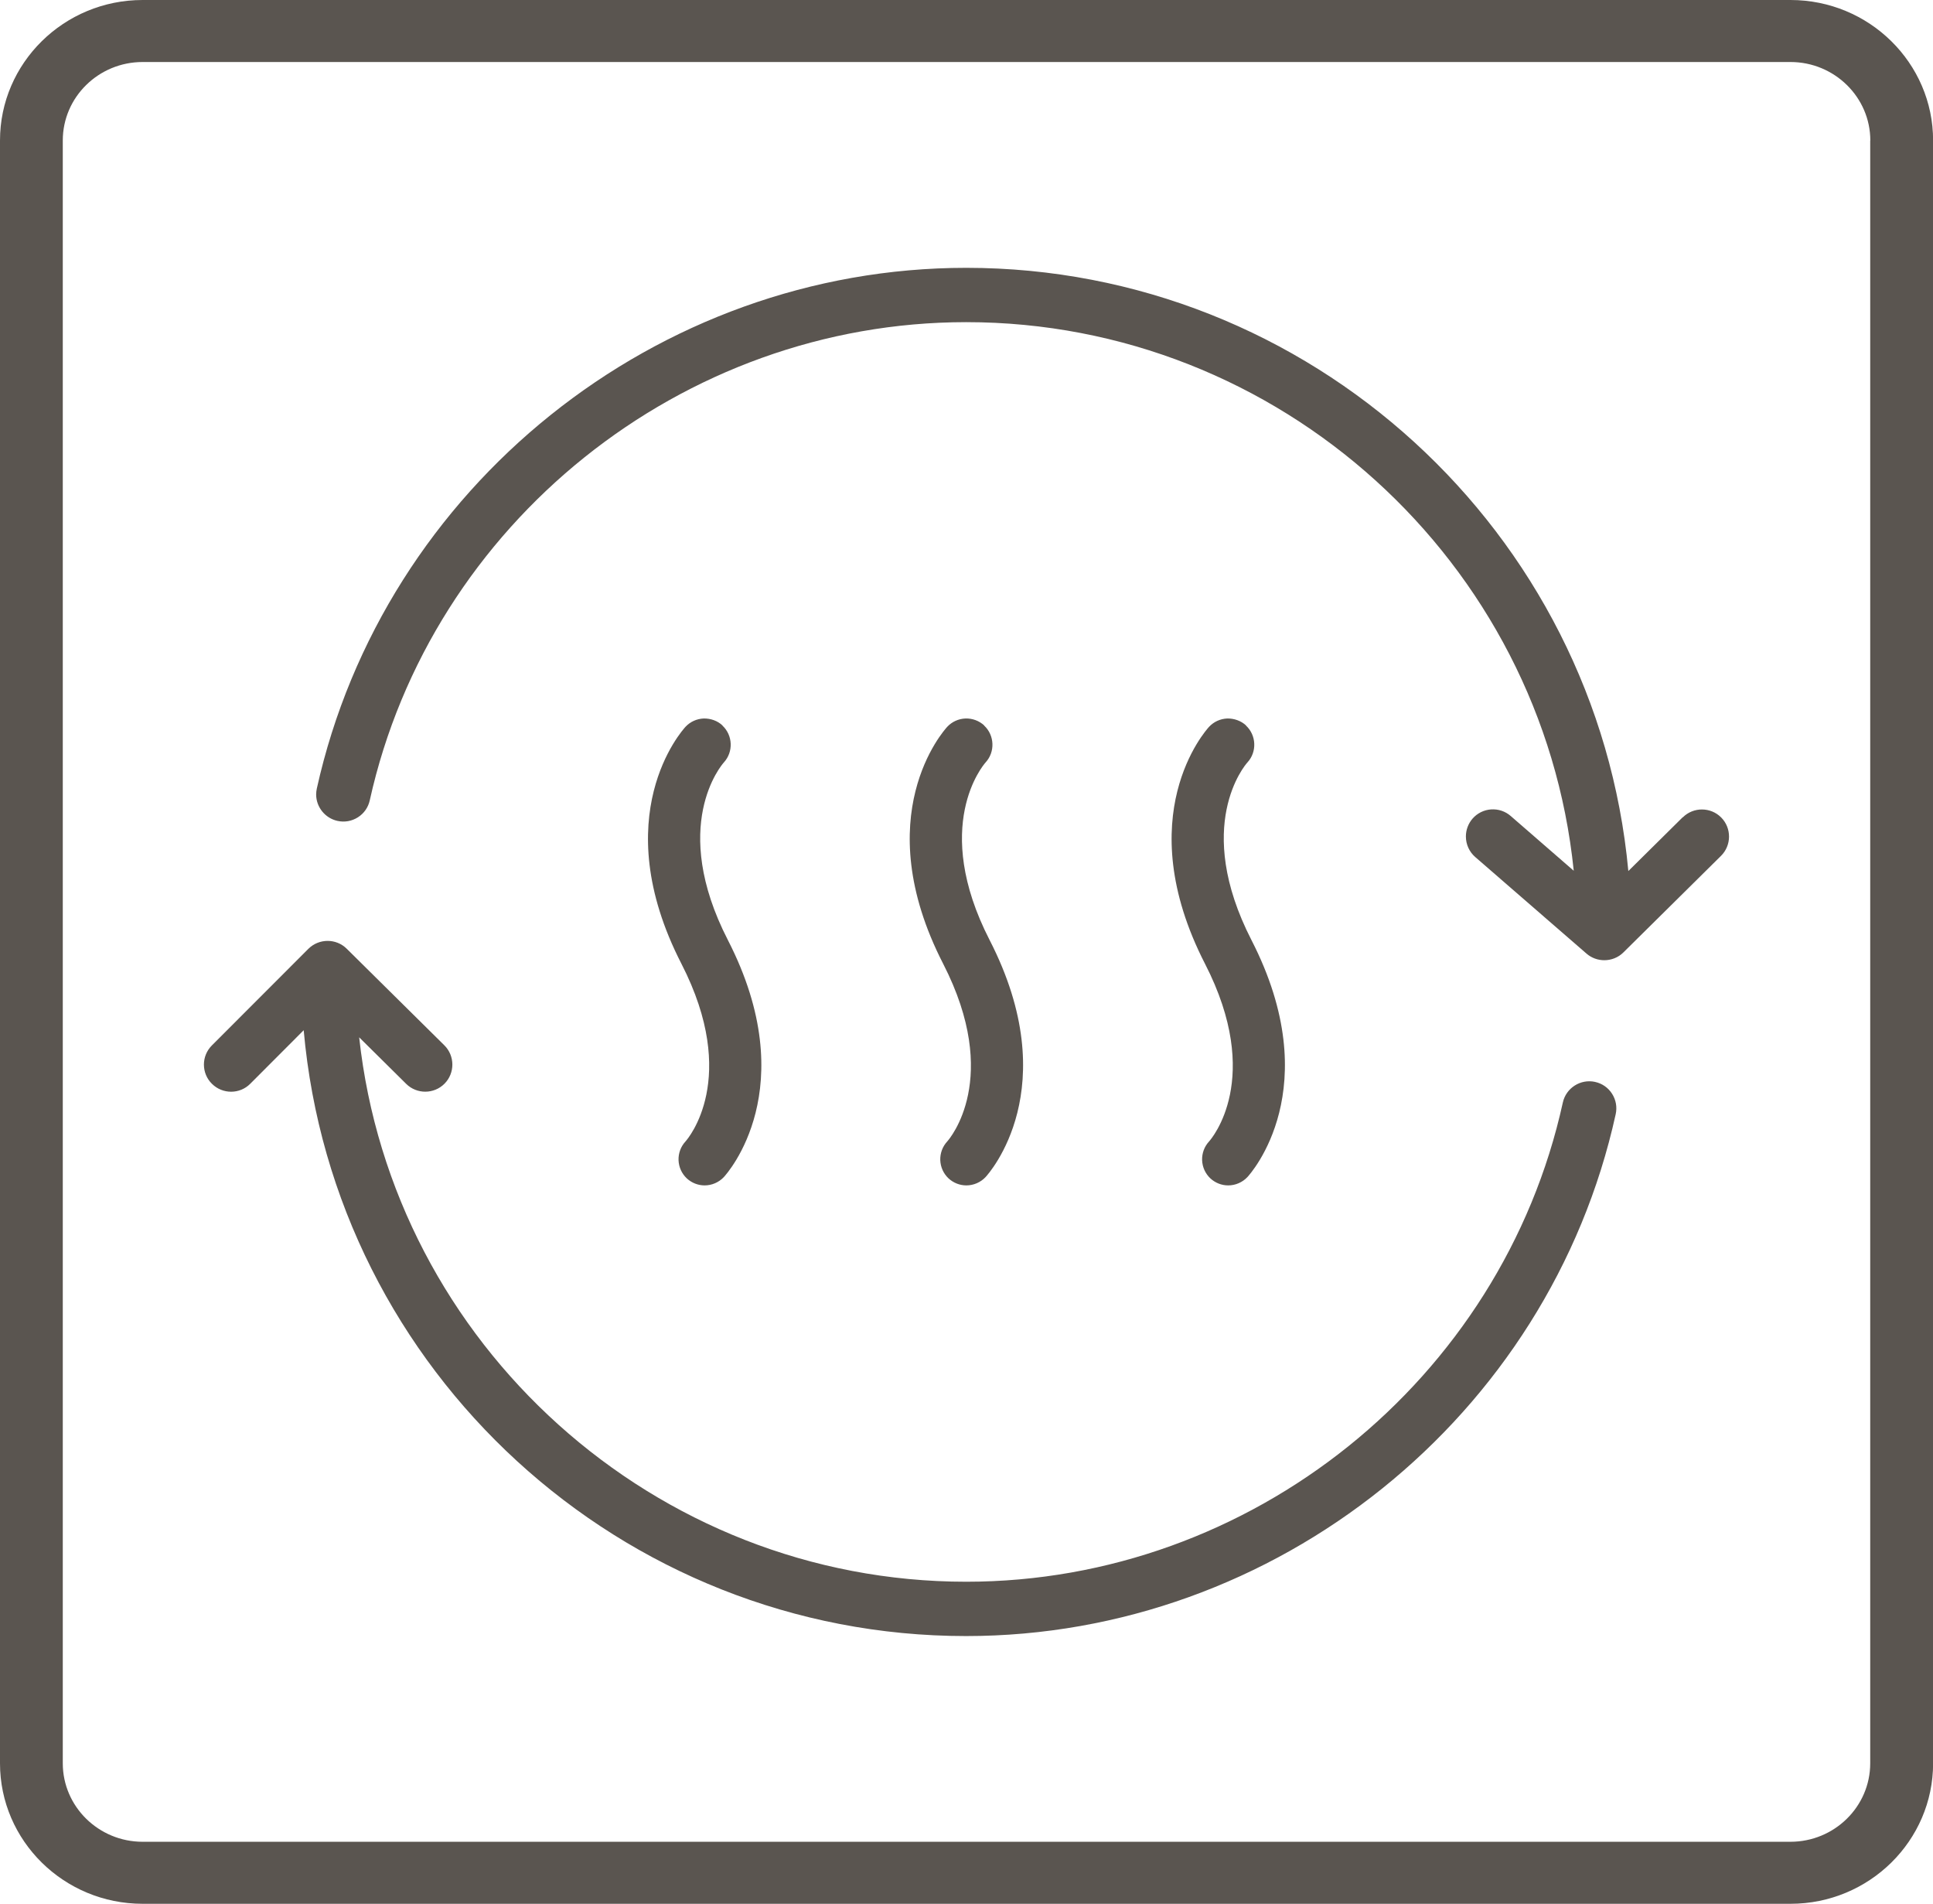 <?xml version="1.0" encoding="UTF-8"?><svg id="Layer_1" xmlns="http://www.w3.org/2000/svg" viewBox="0 0 198.59 195.56"><defs><style>.cls-1{fill:#5a5550;}</style></defs><path class="cls-1" d="m74.23,74.52c-.52-.49-1.22-.73-1.93-.72-.72.03-1.38.33-1.87.85-.34.37-8.23,9.13-.42,24.35,6.03,11.76.65,17.98.42,18.24-.49.53-.74,1.21-.72,1.93.03.72.33,1.38.85,1.87.5.46,1.15.72,1.83.72.74,0,1.46-.31,1.97-.85.34-.37,8.23-9.13.42-24.35-6.02-11.73-.66-17.97-.41-18.25.99-1.08.92-2.78-.15-3.78Z"/><path class="cls-1" d="m101.12,74.52c-.53-.49-1.22-.74-1.93-.72-.72.03-1.38.33-1.87.85-.34.37-8.23,9.13-.42,24.35,6.03,11.76.65,17.98.42,18.24-.49.53-.74,1.21-.72,1.93.03.72.33,1.38.85,1.87.5.46,1.15.72,1.83.72.74,0,1.46-.31,1.97-.85.34-.37,8.23-9.13.42-24.35-6.01-11.72-.66-17.97-.41-18.25.99-1.08.92-2.78-.15-3.78Z"/><path class="cls-1" d="m128.02,74.52c-.52-.49-1.24-.73-1.93-.72-.72.03-1.38.33-1.87.85-.34.37-8.22,9.14-.42,24.35,6.04,11.77.65,17.98.42,18.24-.49.53-.74,1.21-.72,1.93.03.72.33,1.38.85,1.87.5.46,1.15.72,1.83.72.74,0,1.46-.31,1.97-.85.34-.37,8.23-9.13.42-24.35-6.01-11.73-.67-17.97-.41-18.25.99-1.08.92-2.78-.15-3.78Z"/><path class="cls-1" d="m183.94,0H14.65C6.57,0,0,6.47,0,14.43v166.69c0,7.96,6.57,14.43,14.65,14.43h169.3c8.08,0,14.65-6.47,14.65-14.43V14.43c0-7.96-6.57-14.43-14.65-14.43Zm8.2,14.43v166.69c0,4.45-3.68,8.06-8.2,8.06H14.65c-4.52,0-8.2-3.62-8.2-8.06V14.43c0-4.45,3.68-8.06,8.2-8.06h169.3c4.52,0,8.2,3.62,8.2,8.06Z"/><path class="cls-1" d="m172.88,83.94l-5.59,5.53c-3.24-34.9-32.76-61.96-68.02-61.96-31.79,0-59.84,22.49-66.72,53.48-.04.2-.07.4-.07.61,0,1.3.92,2.44,2.19,2.72.73.16,1.47.03,2.1-.37.63-.4,1.06-1.02,1.22-1.75,6.31-28.45,32.08-49.11,61.27-49.11,32.17,0,59.18,24.58,62.42,56.35l-6.47-5.62c-.56-.49-1.28-.73-2.02-.68-.74.05-1.42.39-1.91.95-.44.51-.68,1.16-.68,1.83,0,.81.35,1.58.96,2.11l11.43,9.92c.52.45,1.17.68,1.83.68.71,0,1.43-.27,1.96-.8l10.03-9.92c1.09-1.08,1.1-2.85.02-3.94-1.08-1.09-2.85-1.1-3.94-.02Z"/><path class="cls-1" d="m163.88,111.13c-1.5-.33-2.99.62-3.32,2.12-6.27,28.52-32.05,49.22-61.29,49.22-31.99,0-58.93-24.37-62.37-55.92l4.83,4.78c1.09,1.08,2.86,1.07,3.94-.02,1.08-1.09,1.07-2.86-.02-3.94l-10.03-9.92c-1.09-1.08-2.85-1.07-3.94.01l-9.91,9.92c-.53.53-.82,1.23-.82,1.97s.29,1.45.82,1.97c1.09,1.09,2.86,1.09,3.94,0l5.49-5.5c3.12,35.05,32.64,62.23,68.05,62.23,31.84,0,59.91-22.54,66.74-53.6.16-.73.03-1.47-.37-2.1-.4-.63-1.02-1.06-1.75-1.22Z"/></svg>